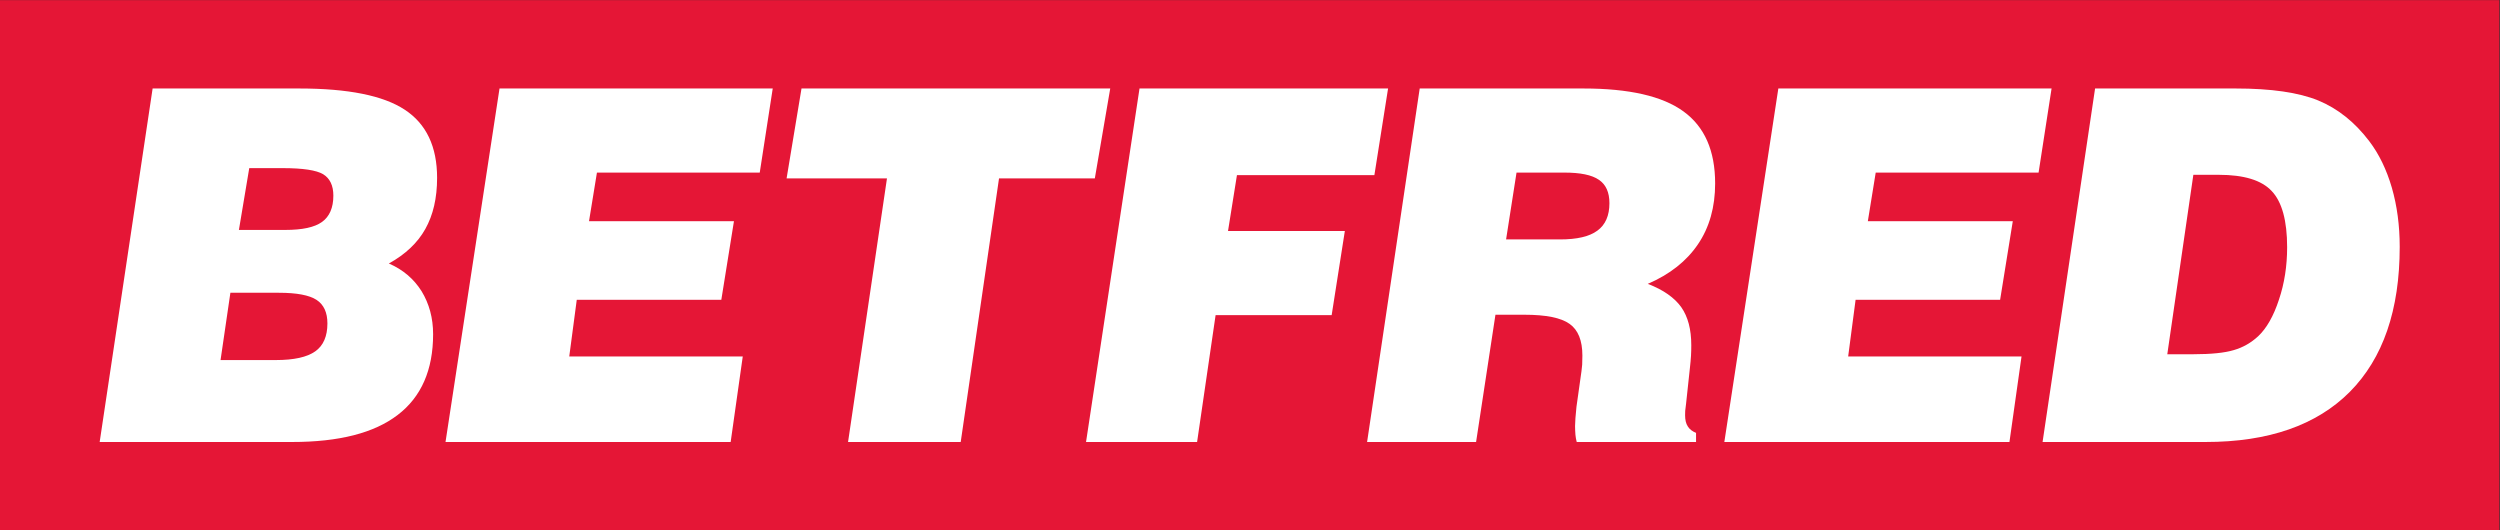 <?xml version="1.0" encoding="UTF-8" standalone="no"?>
<!-- Created with Inkscape (http://www.inkscape.org/) -->

<svg
   version="1.1"
   id="svg2"
   width="391.96"
   height="83.147"
   viewBox="0 0 391.96 83.147"
   sodipodi:docname="betfred_logo_master-CMYK.eps"
   xmlns:inkscape="http://www.inkscape.org/namespaces/inkscape"
   xmlns:sodipodi="http://sodipodi.sourceforge.net/DTD/sodipodi-0.dtd"
   xmlns="http://www.w3.org/2000/svg"
   xmlns:svg="http://www.w3.org/2000/svg">
  <rect x="0" y="0" width="391.96" height="83.147" fill="#333333" stroke="none"/>
  <defs
     id="defs6">
    <linearGradient
       x1="0"
       y1="0"
       x2="1"
       y2="0"
       gradientUnits="SpaceOnUse"
       gradientTransform="matrix(2939.71,0,0,-2939.71,0,311.806)"
       spreethod="pad"
       id="linearGradient18">
      <stop
         style="stop-opacity:1;stop-color:#e51636"
         offset="0"
         id="stop12" />
      <stop
         style="stop-opacity:1;stop-color:#782f9a"
         offset="0.5"
         id="stop14" />
      <stop
         style="stop-opacity:1;stop-color:#125a9e"
         offset="1"
         id="stop16" />
    </linearGradient>
  </defs>
  <sodipodi:namedview
     id="namedview4"
     pagecolor="#ffffff"
     bordercolor="#000000"
     borderopacity="0.25"
     inkscape:showpageshadow="2"
     inkscape:pageopacity="0.0"
     inkscape:pagecheckerboard="0"
     inkscape:deskcolor="#d1d1d1" />
  <g
     id="g8"
     inkscape:groupmode="layer"
     inkscape:label="ink_ext_XXXXXX"
     transform="matrix(1.333,0,0,-1.333,0,83.147)">
    <g
       id="g10"
       transform="scale(0.1)">
      <path
         d="M 0,0 V 623.613 H 2939.71 V 0 H 0"
         style="fill:url(#linearGradient18);fill-opacity:1;fill-rule:nonzero;stroke:none"
         id="path20" />
      <path
         d="m 280.996,353.32 h 54.473 c 20.011,0 34.472,3.008 43.351,9.461 8.692,6.25 13.262,16.582 13.262,30.852 0,11.914 -4.043,20.332 -12.012,25.215 -8.007,4.754 -23.808,7.16 -47.402,7.16 h -39.512 z m -21.59,-153.054 h 65.059 c 21.23,0 36.699,3.418 46.258,10.195 9.562,6.656 14.375,17.832 14.375,32.852 0,12.917 -4.258,22.125 -12.754,27.722 -8.594,5.606 -23.379,8.379 -44.422,8.379 H 270.977 Z M 117.227,103.895 179.504,519.68 h 172.469 c 57.363,0 98.73,-8.274 124.015,-24.922 25.379,-16.621 38.114,-43.332 38.114,-80.238 0,-23.707 -4.637,-43.668 -13.856,-60.125 -9.18,-16.407 -23.527,-29.883 -42.883,-40.555 16.614,-7.199 29.336,-18.059 38.489,-32.578 8.953,-14.739 13.562,-31.496 13.562,-50.586 0,-42.016 -13.894,-73.781 -41.609,-94.934 -27.785,-21.34 -69.121,-31.847 -124.192,-31.847 H 117.227"
         style="fill:#ffffff;fill-opacity:1;fill-rule:nonzero;stroke:none"
         id="path22" />
      <path
         d="M 524.004,103.895 587.52,519.68 H 908.867 L 893.594,420.762 H 702.102 l -9.309,-57.137 H 863.262 L 848.398,271.16 H 678.371 l -8.828,-66.64 h 204.07 L 859.387,103.895 H 524.004"
         style="fill:#ffffff;fill-opacity:1;fill-rule:nonzero;stroke:none"
         id="path24" />
      <path
         d="m 997.461,103.895 45.779,310.07 H 925.176 l 17.539,105.715 h 363.115 l -18.12,-105.715 h -112.68 l -45.06,-310.07 H 997.461"
         style="fill:#ffffff;fill-opacity:1;fill-rule:nonzero;stroke:none"
         id="path26" />
      <path
         d="m 1277.37,103.895 62.9,415.785 h 292.35 l -16.1,-101.875 h -161.65 l -10.5,-65.703 h 137.41 l -15.51,-98.989 h -136.51 l -21.77,-149.218 h -130.62"
         style="fill:#ffffff;fill-opacity:1;fill-rule:nonzero;stroke:none"
         id="path28" />
      <path
         d="m 1771.42,342.148 h 63.4 c 19.94,0 34.56,3.352 43.97,10.332 9.49,6.883 14.18,17.708 14.18,32.364 0,12.636 -4.11,21.894 -12.39,27.441 -8.31,5.762 -21.87,8.477 -40.68,8.477 h -56.2 z m -163.48,-238.253 61.88,415.785 h 192.5 c 53.73,0 92.93,-8.938 117.68,-26.926 24.86,-18.008 37.3,-46.152 37.3,-84.793 0,-27.688 -6.71,-51.633 -20.16,-71.438 -13.47,-19.929 -33.13,-35.468 -59.08,-46.64 18.45,-7.024 31.52,-16.375 39.43,-27.481 7.83,-11.172 11.75,-26.007 11.75,-44.648 0,-3.984 -0.07,-8.137 -0.33,-12.649 -0.3,-4.46 -0.7,-9.042 -1.26,-13.882 l -4.53,-42.219 c -0.51,-3.875 -0.89,-6.777 -1.03,-8.477 0,-1.843 -0.12,-3.601 -0.12,-5.312 0,-5.34 1.03,-9.777 3.21,-13.059 1.98,-3.238 5.26,-5.761 9.66,-7.539 v -10.722 h -140.35 c -0.73,2.66 -1.22,5.558 -1.52,8.625 -0.21,3.105 -0.43,6.425 -0.43,10.085 0,2.344 0.22,5.454 0.43,9.29 0.3,3.742 0.73,8.281 1.24,13.515 l 5.89,41.863 c 0.36,2.473 0.61,5.032 0.81,7.54 0.18,2.687 0.25,6.21 0.25,10.675 0,17.742 -4.97,30.203 -15.11,37.364 -10.02,7.16 -27.7,10.722 -53.09,10.722 h -34.06 l -22.77,-149.679 h -128.19"
         style="fill:#ffffff;fill-opacity:1;fill-rule:nonzero;stroke:none"
         id="path30" />
      <path
         d="m 2028.12,103.895 63.52,415.785 h 321.37 l -15.28,-98.918 h -191.56 l -9.26,-57.137 H 2367.4 L 2352.49,271.16 H 2182.5 l -8.73,-66.64 h 203.9 l -14.21,-100.625 h -335.34"
         style="fill:#ffffff;fill-opacity:1;fill-rule:nonzero;stroke:none"
         id="path32" />
      <path
         d="m 2549.1,207.109 h 30.66 c 20.89,0 36.83,1.629 47.45,4.844 10.89,3.106 20.45,8.621 28.8,16.34 9.86,9.258 18.13,23.75 24.42,42.984 6.47,19.161 9.64,39.758 9.64,61.614 0,31.289 -6.02,53.386 -18.15,66.164 -11.94,12.808 -32.71,19.097 -62.3,19.097 h -29.86 z m -146.68,-103.214 61.76,415.785 h 165.31 c 41.78,0 74.04,-4.68 97.02,-14.035 22.97,-9.461 43.05,-25.411 60.2,-48.008 11.48,-15.11 20.29,-33.313 26.53,-54.676 6.13,-21.262 9.24,-44.504 9.24,-69.504 0,-74.336 -19.6,-131.199 -58.69,-170.586 -39.11,-39.277 -95.64,-58.976 -169.6,-58.976 h -191.77"
         style="fill:#ffffff;fill-opacity:1;fill-rule:nonzero;stroke:none"
         id="path34" />
    </g>
  </g>
</svg>
